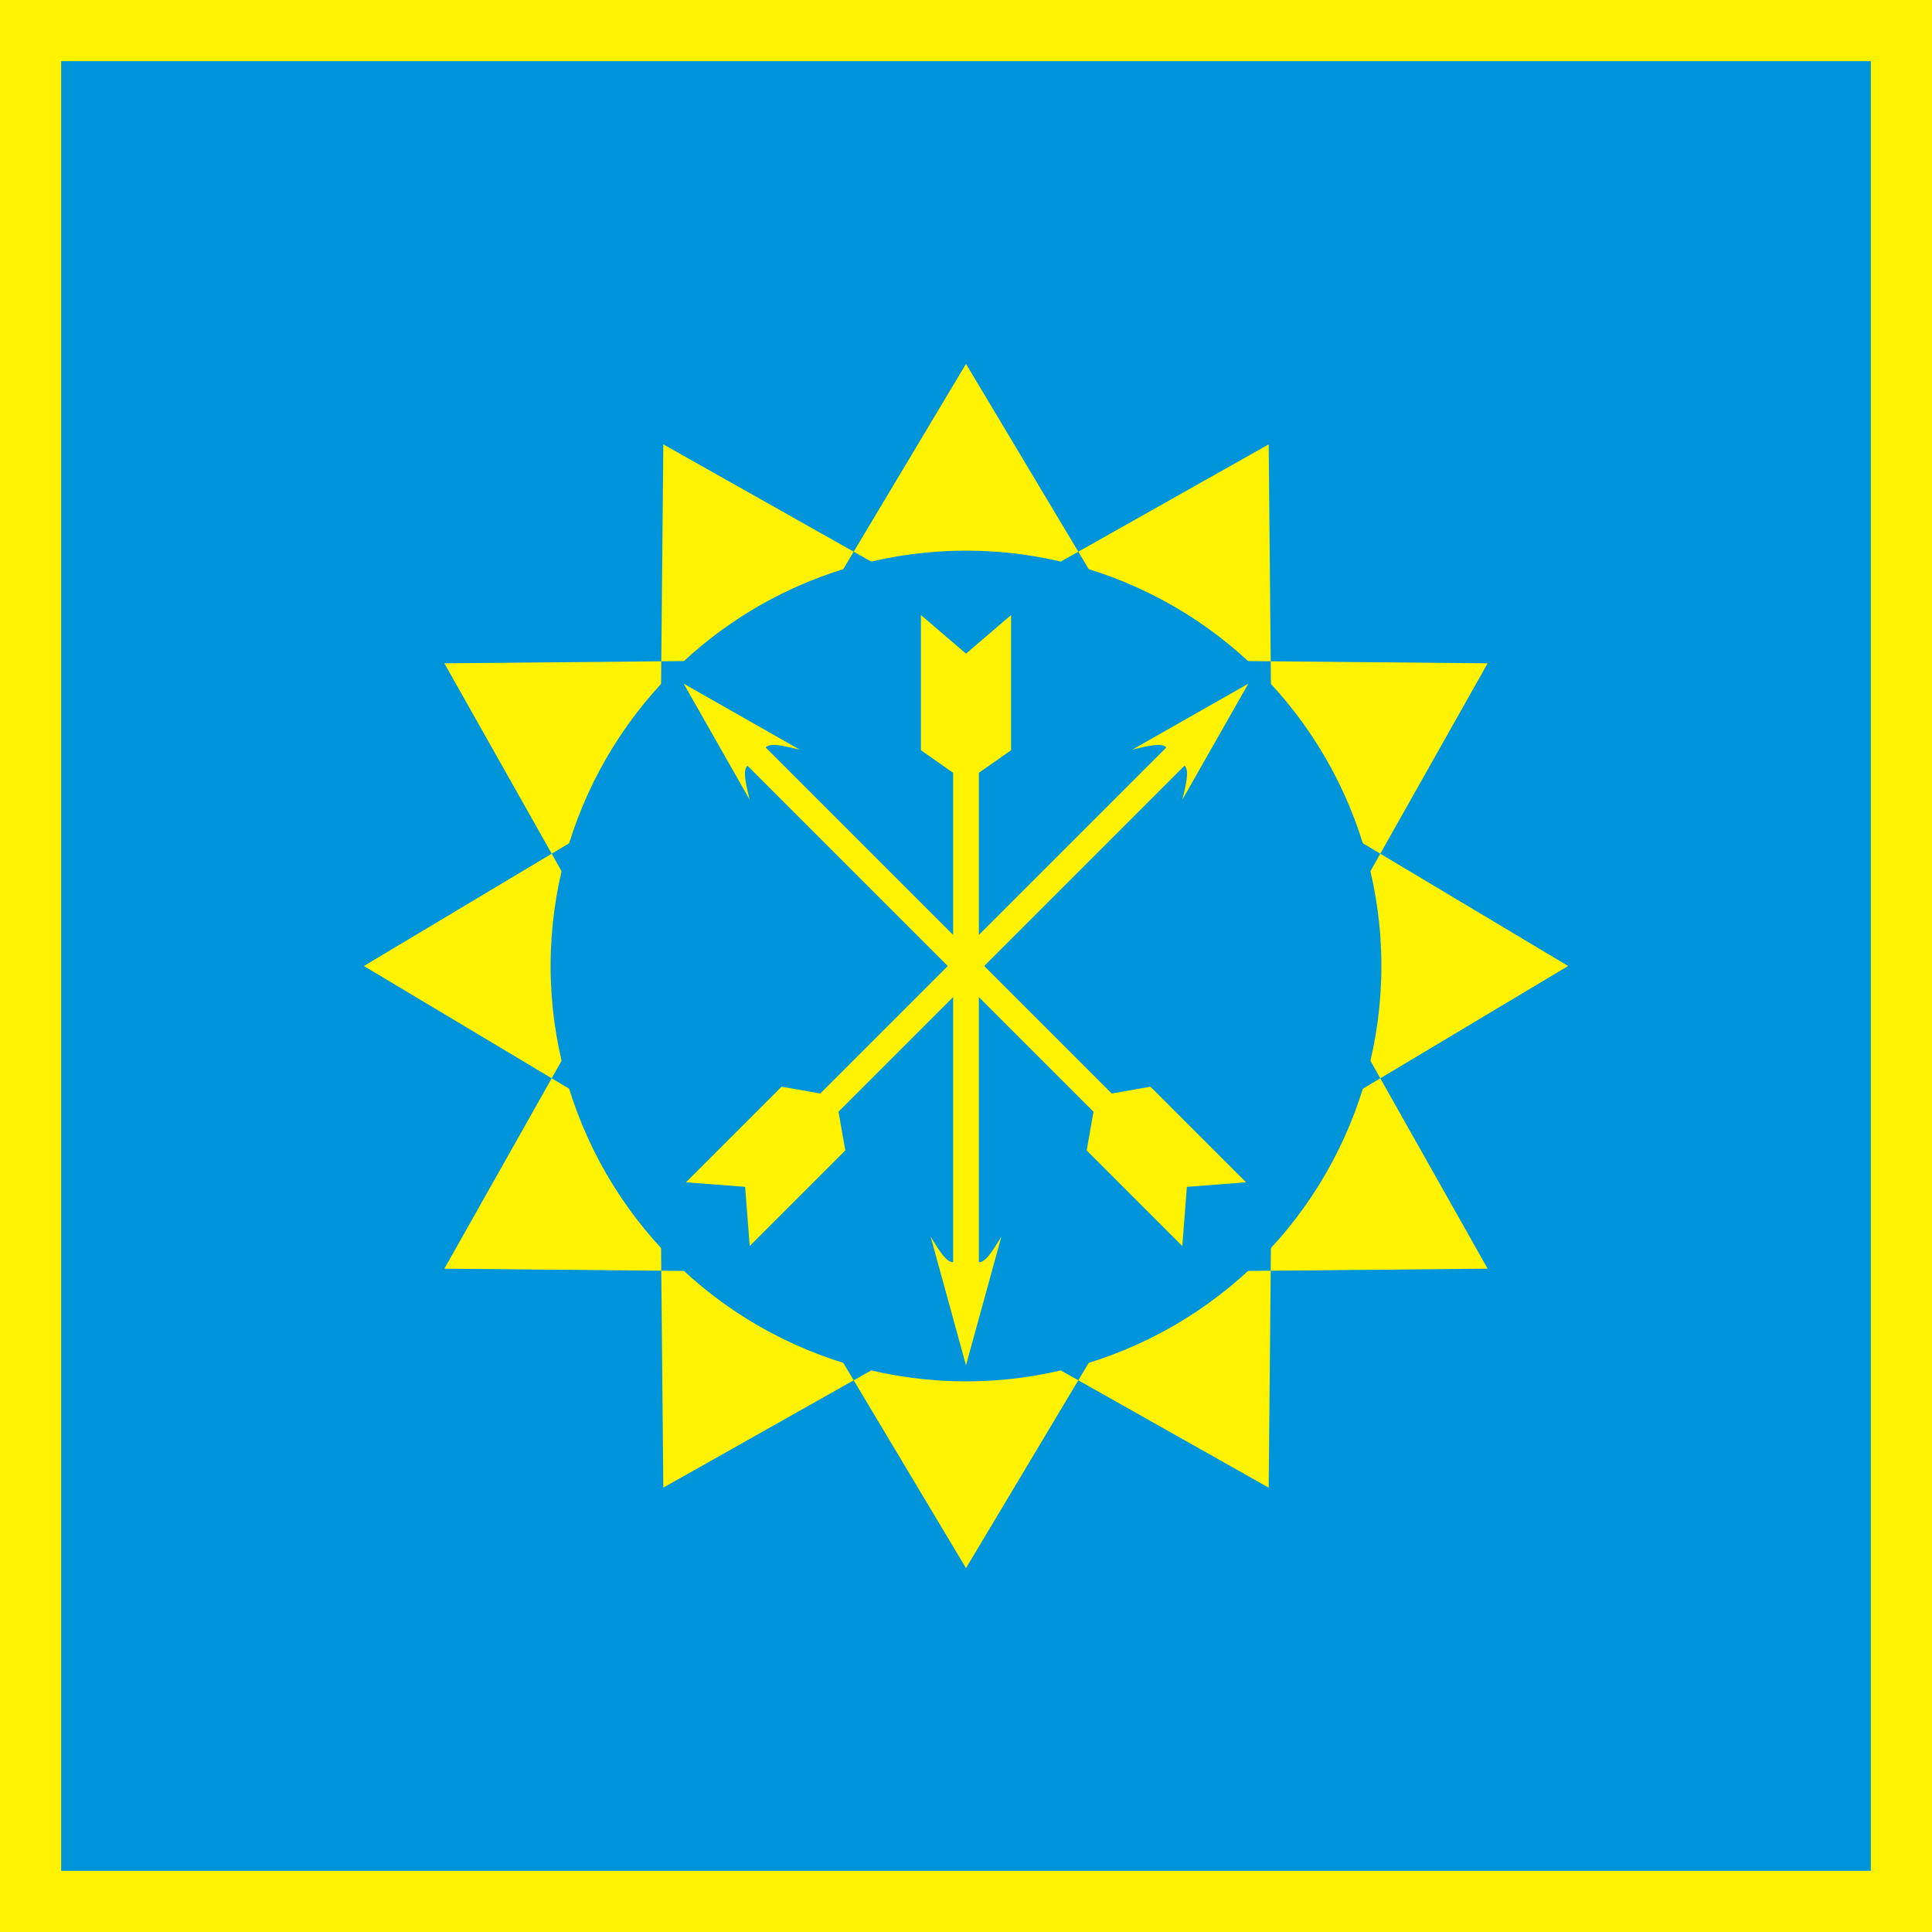 <?xml version="1.0" encoding="UTF-8"?>
<svg version="1.0" xmlns="http://www.w3.org/2000/svg" xmlns:xlink="http://www.w3.org/1999/xlink" width="600" height="600">
	<rect width="600" height="600" fill="#fff301"/>
	<rect x="19" y="19" width="562" height="562" fill="#0094da"/>
	<path d="m 300,113 55,92 107,1 -53,94 53,94 -107,1 -55,92 -55,-92 -107,-1 53,-94 -53,-94 107,-1 55,-92 z m 94,25 1,107 92,55 -92,55 -1,107 -94,-53 -94,53 -1,-107 -92,-55 92,-55 1,-107 94,53 94,-53 z" fill="#fff301" fill-rule="evenodd"/>
	<circle cx="300" cy="300" r="129" fill="#0094da"/>
	<path id="a" d="m 300,203 -14,-12 0,42 10,7 0,152 c -2,0 -4,-3 -7,-8 l 11,40 11,-40 c -3,5 -5,8 -7,8 l 0,-152 10,-7 0,-42 -14,12 z" fill="#fff301"/>
	<use xlink:href="#a" transform="rotate(135 300,300)"/>
	<use xlink:href="#a" transform="rotate(225 300,300)"/>
</svg>